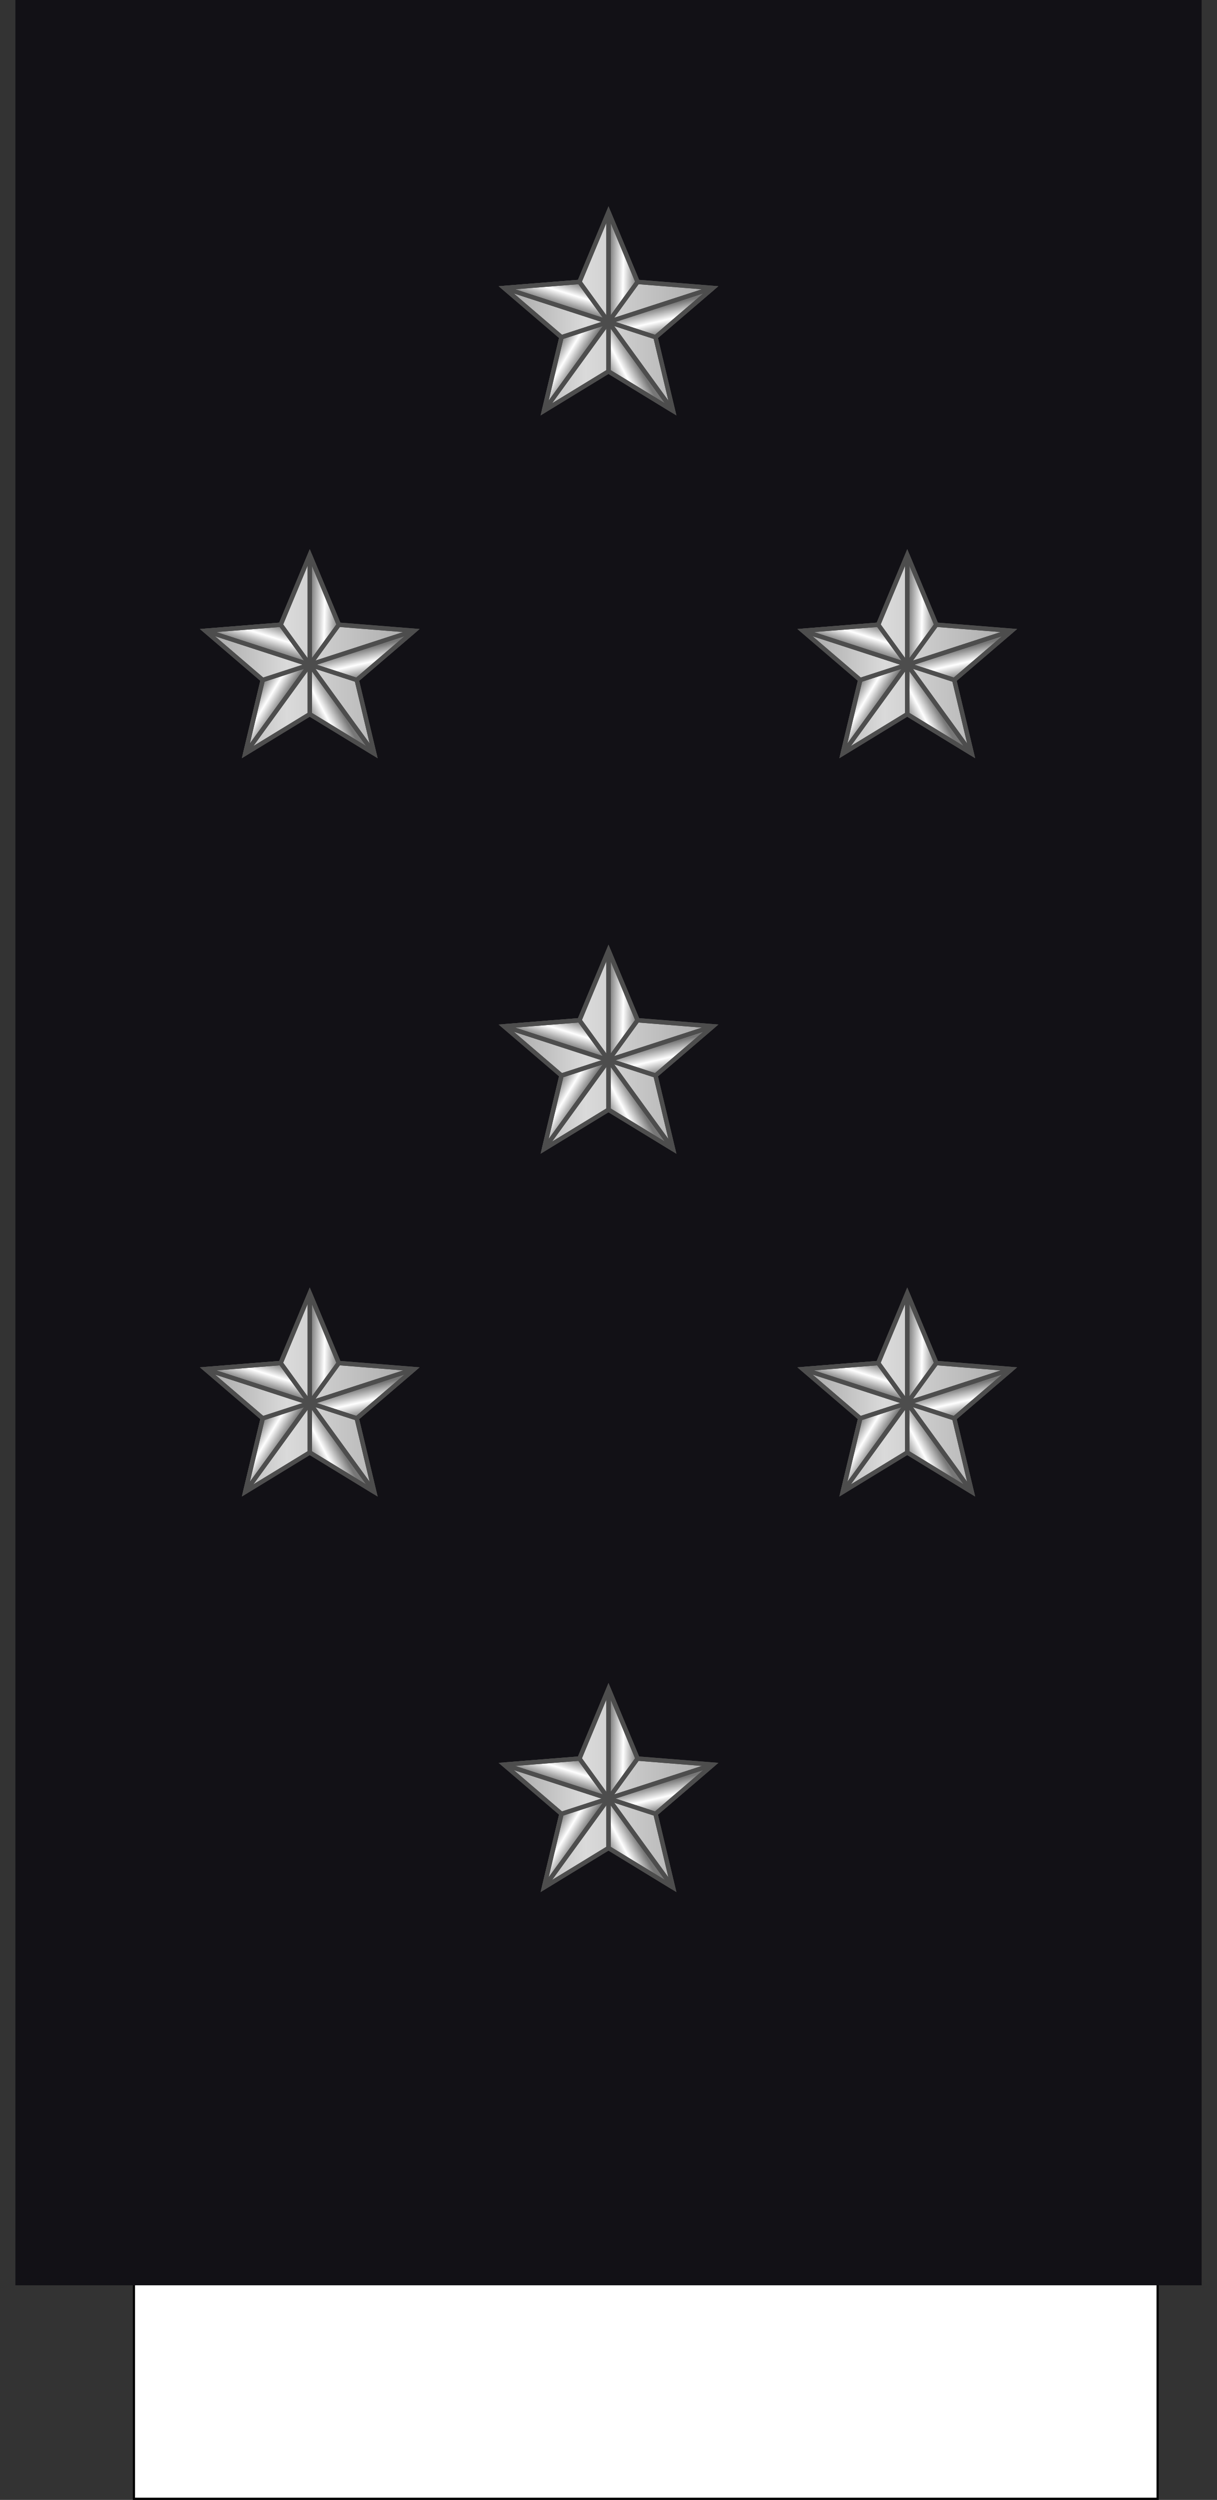 <?xml version="1.0" encoding="UTF-8" standalone="no"?>
<!-- Created with Inkscape (http://www.inkscape.org/) -->

<svg
   width="277.002"
   height="568.828"
   id="svg2"
   sodipodi:version="0.32"
   inkscape:version="1.3 (0e150ed6c4, 2023-07-21)"
   sodipodi:docname="France-Navy-OF-10 Sleeve.svg"
   version="1.0"
   xml:space="preserve"
   xmlns:inkscape="http://www.inkscape.org/namespaces/inkscape"
   xmlns:sodipodi="http://sodipodi.sourceforge.net/DTD/sodipodi-0.dtd"
   xmlns:xlink="http://www.w3.org/1999/xlink"
   xmlns="http://www.w3.org/2000/svg"
   xmlns:svg="http://www.w3.org/2000/svg"
   xmlns:rdf="http://www.w3.org/1999/02/22-rdf-syntax-ns#"
   xmlns:cc="http://creativecommons.org/ns#"
   xmlns:dc="http://purl.org/dc/elements/1.1/"><rect width="100%" height="100%" fill="#333333" stroke="none"/><defs
     id="defs4"><linearGradient
       id="linearGradient11276-993"><stop
         style="stop-color:#a2a2a2;stop-opacity:1"
         offset="0"
         id="stop35486" /><stop
         id="stop35488"
         offset="0.396"
         style="stop-color:#dadada;stop-opacity:1" /><stop
         style="stop-color:#a8a8a8;stop-opacity:1"
         offset="1"
         id="stop35490" /></linearGradient><linearGradient
       inkscape:collect="always"
       xlink:href="#linearGradient11276-993"
       id="linearGradient43"
       gradientUnits="userSpaceOnUse"
       x1="80.891"
       y1="657.175"
       x2="130.92"
       y2="657.175" /><linearGradient
       inkscape:collect="always"
       xlink:href="#linearGradient4116"
       id="linearGradient44"
       gradientUnits="userSpaceOnUse"
       x1="262.353"
       y1="465.023"
       x2="256.093"
       y2="468.345" /><linearGradient
       inkscape:collect="always"
       xlink:href="#linearGradient4116"
       id="linearGradient45"
       gradientUnits="userSpaceOnUse"
       gradientTransform="matrix(-1,0,0,1,502.488,-7.774)"
       x1="250.901"
       y1="471.761"
       x2="256.593"
       y2="468.345" /><linearGradient
       inkscape:collect="always"
       xlink:href="#linearGradient4116"
       id="linearGradient46"
       gradientUnits="userSpaceOnUse"
       gradientTransform="translate(-19.428,-21.437)"
       x1="267.454"
       y1="475.748"
       x2="269.409"
       y2="469.431" /><linearGradient
       inkscape:collect="always"
       xlink:href="#linearGradient4116"
       id="linearGradient47"
       gradientUnits="userSpaceOnUse"
       gradientTransform="translate(0.572,-31.437)"
       x1="256.022"
       y1="479.291"
       x2="262.634"
       y2="479.431" /><linearGradient
       inkscape:collect="always"
       xlink:href="#linearGradient4116"
       id="linearGradient48"
       gradientUnits="userSpaceOnUse"
       gradientTransform="translate(11.572,-8.437)"
       x1="254.248"
       y1="462.535"
       x2="255.721"
       y2="469.009" /><linearGradient
       id="linearGradient4116"><stop
         id="stop4118"
         style="stop-color:#777777;stop-opacity:1"
         offset="0" /><stop
         id="stop4124"
         style="stop-color:#ffffff;stop-opacity:1"
         offset="0.5" /><stop
         id="stop4120"
         style="stop-color:#777777;stop-opacity:1"
         offset="1" /></linearGradient><linearGradient
       inkscape:collect="always"
       xlink:href="#linearGradient11276-993"
       id="linearGradient43-4"
       gradientUnits="userSpaceOnUse"
       x1="80.891"
       y1="657.175"
       x2="130.92"
       y2="657.175" /><linearGradient
       inkscape:collect="always"
       xlink:href="#linearGradient4116"
       id="linearGradient44-8"
       gradientUnits="userSpaceOnUse"
       x1="262.353"
       y1="465.023"
       x2="256.093"
       y2="468.345" /><linearGradient
       inkscape:collect="always"
       xlink:href="#linearGradient4116"
       id="linearGradient80"
       gradientUnits="userSpaceOnUse"
       gradientTransform="matrix(-1,0,0,1,502.488,-7.774)"
       x1="250.901"
       y1="471.761"
       x2="256.593"
       y2="468.345" /><linearGradient
       inkscape:collect="always"
       xlink:href="#linearGradient4116"
       id="linearGradient81"
       gradientUnits="userSpaceOnUse"
       gradientTransform="translate(-19.428,-21.437)"
       x1="267.454"
       y1="475.748"
       x2="269.409"
       y2="469.431" /><linearGradient
       inkscape:collect="always"
       xlink:href="#linearGradient4116"
       id="linearGradient82"
       gradientUnits="userSpaceOnUse"
       gradientTransform="translate(0.572,-31.437)"
       x1="256.022"
       y1="479.291"
       x2="262.634"
       y2="479.431" /><linearGradient
       inkscape:collect="always"
       xlink:href="#linearGradient4116"
       id="linearGradient83"
       gradientUnits="userSpaceOnUse"
       gradientTransform="translate(11.572,-8.437)"
       x1="254.248"
       y1="462.535"
       x2="255.721"
       y2="469.009" /><linearGradient
       inkscape:collect="always"
       xlink:href="#linearGradient11276-993"
       id="linearGradient43-8"
       gradientUnits="userSpaceOnUse"
       x1="80.891"
       y1="657.175"
       x2="130.92"
       y2="657.175" /><linearGradient
       inkscape:collect="always"
       xlink:href="#linearGradient4116"
       id="linearGradient44-6"
       gradientUnits="userSpaceOnUse"
       x1="262.353"
       y1="465.023"
       x2="256.093"
       y2="468.345" /><linearGradient
       inkscape:collect="always"
       xlink:href="#linearGradient4116"
       id="linearGradient84"
       gradientUnits="userSpaceOnUse"
       gradientTransform="matrix(-1,0,0,1,502.488,-7.774)"
       x1="250.901"
       y1="471.761"
       x2="256.593"
       y2="468.345" /><linearGradient
       inkscape:collect="always"
       xlink:href="#linearGradient4116"
       id="linearGradient85"
       gradientUnits="userSpaceOnUse"
       gradientTransform="translate(-19.428,-21.437)"
       x1="267.454"
       y1="475.748"
       x2="269.409"
       y2="469.431" /><linearGradient
       inkscape:collect="always"
       xlink:href="#linearGradient4116"
       id="linearGradient86"
       gradientUnits="userSpaceOnUse"
       gradientTransform="translate(0.572,-31.437)"
       x1="256.022"
       y1="479.291"
       x2="262.634"
       y2="479.431" /><linearGradient
       inkscape:collect="always"
       xlink:href="#linearGradient4116"
       id="linearGradient87"
       gradientUnits="userSpaceOnUse"
       gradientTransform="translate(11.572,-8.437)"
       x1="254.248"
       y1="462.535"
       x2="255.721"
       y2="469.009" /><linearGradient
       inkscape:collect="always"
       xlink:href="#linearGradient11276-993"
       id="linearGradient43-22"
       gradientUnits="userSpaceOnUse"
       x1="80.891"
       y1="657.175"
       x2="130.92"
       y2="657.175" /><linearGradient
       inkscape:collect="always"
       xlink:href="#linearGradient4116"
       id="linearGradient44-4"
       gradientUnits="userSpaceOnUse"
       x1="262.353"
       y1="465.023"
       x2="256.093"
       y2="468.345" /><linearGradient
       inkscape:collect="always"
       xlink:href="#linearGradient4116"
       id="linearGradient88"
       gradientUnits="userSpaceOnUse"
       gradientTransform="matrix(-1,0,0,1,502.488,-7.774)"
       x1="250.901"
       y1="471.761"
       x2="256.593"
       y2="468.345" /><linearGradient
       inkscape:collect="always"
       xlink:href="#linearGradient4116"
       id="linearGradient89"
       gradientUnits="userSpaceOnUse"
       gradientTransform="translate(-19.428,-21.437)"
       x1="267.454"
       y1="475.748"
       x2="269.409"
       y2="469.431" /><linearGradient
       inkscape:collect="always"
       xlink:href="#linearGradient4116"
       id="linearGradient90"
       gradientUnits="userSpaceOnUse"
       gradientTransform="translate(0.572,-31.437)"
       x1="256.022"
       y1="479.291"
       x2="262.634"
       y2="479.431" /><linearGradient
       inkscape:collect="always"
       xlink:href="#linearGradient4116"
       id="linearGradient91"
       gradientUnits="userSpaceOnUse"
       gradientTransform="translate(11.572,-8.437)"
       x1="254.248"
       y1="462.535"
       x2="255.721"
       y2="469.009" /><linearGradient
       inkscape:collect="always"
       xlink:href="#linearGradient11276-993"
       id="linearGradient43-49"
       gradientUnits="userSpaceOnUse"
       x1="80.891"
       y1="657.175"
       x2="130.92"
       y2="657.175" /><linearGradient
       inkscape:collect="always"
       xlink:href="#linearGradient4116"
       id="linearGradient44-9"
       gradientUnits="userSpaceOnUse"
       x1="262.353"
       y1="465.023"
       x2="256.093"
       y2="468.345" /><linearGradient
       inkscape:collect="always"
       xlink:href="#linearGradient4116"
       id="linearGradient92"
       gradientUnits="userSpaceOnUse"
       gradientTransform="matrix(-1,0,0,1,502.488,-7.774)"
       x1="250.901"
       y1="471.761"
       x2="256.593"
       y2="468.345" /><linearGradient
       inkscape:collect="always"
       xlink:href="#linearGradient4116"
       id="linearGradient93"
       gradientUnits="userSpaceOnUse"
       gradientTransform="translate(-19.428,-21.437)"
       x1="267.454"
       y1="475.748"
       x2="269.409"
       y2="469.431" /><linearGradient
       inkscape:collect="always"
       xlink:href="#linearGradient4116"
       id="linearGradient94"
       gradientUnits="userSpaceOnUse"
       gradientTransform="translate(0.572,-31.437)"
       x1="256.022"
       y1="479.291"
       x2="262.634"
       y2="479.431" /><linearGradient
       inkscape:collect="always"
       xlink:href="#linearGradient4116"
       id="linearGradient95"
       gradientUnits="userSpaceOnUse"
       gradientTransform="translate(11.572,-8.437)"
       x1="254.248"
       y1="462.535"
       x2="255.721"
       y2="469.009" /><linearGradient
       inkscape:collect="always"
       xlink:href="#linearGradient11276-993"
       id="linearGradient43-5"
       gradientUnits="userSpaceOnUse"
       x1="80.891"
       y1="657.175"
       x2="130.92"
       y2="657.175" /><linearGradient
       inkscape:collect="always"
       xlink:href="#linearGradient4116"
       id="linearGradient44-5"
       gradientUnits="userSpaceOnUse"
       x1="262.353"
       y1="465.023"
       x2="256.093"
       y2="468.345" /><linearGradient
       inkscape:collect="always"
       xlink:href="#linearGradient4116"
       id="linearGradient96"
       gradientUnits="userSpaceOnUse"
       gradientTransform="matrix(-1,0,0,1,502.488,-7.774)"
       x1="250.901"
       y1="471.761"
       x2="256.593"
       y2="468.345" /><linearGradient
       inkscape:collect="always"
       xlink:href="#linearGradient4116"
       id="linearGradient97"
       gradientUnits="userSpaceOnUse"
       gradientTransform="translate(-19.428,-21.437)"
       x1="267.454"
       y1="475.748"
       x2="269.409"
       y2="469.431" /><linearGradient
       inkscape:collect="always"
       xlink:href="#linearGradient4116"
       id="linearGradient98"
       gradientUnits="userSpaceOnUse"
       gradientTransform="translate(0.572,-31.437)"
       x1="256.022"
       y1="479.291"
       x2="262.634"
       y2="479.431" /><linearGradient
       inkscape:collect="always"
       xlink:href="#linearGradient4116"
       id="linearGradient99"
       gradientUnits="userSpaceOnUse"
       gradientTransform="translate(11.572,-8.437)"
       x1="254.248"
       y1="462.535"
       x2="255.721"
       y2="469.009" /><linearGradient
       inkscape:collect="always"
       xlink:href="#linearGradient11276-993"
       id="linearGradient43-38"
       gradientUnits="userSpaceOnUse"
       x1="80.891"
       y1="657.175"
       x2="130.92"
       y2="657.175" /><linearGradient
       inkscape:collect="always"
       xlink:href="#linearGradient4116"
       id="linearGradient44-7"
       gradientUnits="userSpaceOnUse"
       x1="262.353"
       y1="465.023"
       x2="256.093"
       y2="468.345" /><linearGradient
       inkscape:collect="always"
       xlink:href="#linearGradient4116"
       id="linearGradient100"
       gradientUnits="userSpaceOnUse"
       gradientTransform="matrix(-1,0,0,1,502.488,-7.774)"
       x1="250.901"
       y1="471.761"
       x2="256.593"
       y2="468.345" /><linearGradient
       inkscape:collect="always"
       xlink:href="#linearGradient4116"
       id="linearGradient101"
       gradientUnits="userSpaceOnUse"
       gradientTransform="translate(-19.428,-21.437)"
       x1="267.454"
       y1="475.748"
       x2="269.409"
       y2="469.431" /><linearGradient
       inkscape:collect="always"
       xlink:href="#linearGradient4116"
       id="linearGradient102"
       gradientUnits="userSpaceOnUse"
       gradientTransform="translate(0.572,-31.437)"
       x1="256.022"
       y1="479.291"
       x2="262.634"
       y2="479.431" /><linearGradient
       inkscape:collect="always"
       xlink:href="#linearGradient4116"
       id="linearGradient103"
       gradientUnits="userSpaceOnUse"
       gradientTransform="translate(11.572,-8.437)"
       x1="254.248"
       y1="462.535"
       x2="255.721"
       y2="469.009" /></defs><sodipodi:namedview
     id="base"
     pagecolor="#ffffff"
     bordercolor="#666666"
     borderopacity="1.0"
     inkscape:pageopacity="0.0"
     inkscape:pageshadow="2"
     inkscape:zoom="0.7"
     inkscape:cx="-265"
     inkscape:cy="206.42857"
     inkscape:document-units="px"
     inkscape:current-layer="layer1"
     showgrid="true"
     inkscape:window-width="1920"
     inkscape:window-height="1009"
     inkscape:window-x="-8"
     inkscape:window-y="-8"
     fit-margin-top="0"
     fit-margin-left="0"
     fit-margin-right="0"
     fit-margin-bottom="0"
     inkscape:window-maximized="1"
     inkscape:snap-bbox="true"
     inkscape:snap-bbox-midpoints="true"
     inkscape:bbox-nodes="true"
     inkscape:showpageshadow="2"
     inkscape:pagecheckerboard="0"
     inkscape:deskcolor="#d1d1d1" /><g
     inkscape:label="Calque 1"
     inkscape:groupmode="layer"
     id="layer1"
     transform="translate(100.335,131.88)"><g
       id="g11992"><g
         id="g10152" /></g><g
       style="fill:#ffcc00;fill-opacity:1"
       id="g6367"
       transform="matrix(0.26,0,0,0.161,661.848,69.375)" /><g
       id="g11992-9"
       transform="translate(-199.06,16.439)"><g
         id="g10152-1" /></g><g
       style="fill:#ffcc00;fill-opacity:1"
       id="g6367-8"
       transform="matrix(0.26,0,0,0.161,462.788,85.814)" /><g
       id="g11992-97"
       transform="translate(-281.387,85.129)"><g
         id="g10152-14" /></g><g
       style="fill:#ffcc00;fill-opacity:1"
       id="g6367-2"
       transform="matrix(0.26,0,0,0.161,380.46,154.504)" /><path
       d="m -69.851,376.698 h 233 v 60 h -233 z"
       fill="#ffffff"
       stroke="#000000"
       stroke-width="0.499"
       id="path65" /><path
       d="m -96.833,-131.88 h 270 v 520 h -270 z"
       fill="#121116"
       id="path67"
       style="fill:#121116;fill-opacity:1" /><g
       id="g21-8"
       transform="translate(-218.426,-179.726)"
       style="stroke:#4d4d4d;stroke-opacity:1"><path
         sodipodi:type="star"
         style="fill:url(#linearGradient43);stroke:#4d4d4d;stroke-opacity:1"
         id="path1-39"
         inkscape:flatsided="false"
         sodipodi:sides="5"
         sodipodi:cx="105.90538"
         sodipodi:cy="659.68622"
         sodipodi:r1="24.999969"
         sodipodi:r2="11.249986"
         sodipodi:arg1="-1.5707963"
         sodipodi:arg2="-0.9424778"
         inkscape:rounded="0"
         inkscape:randomized="-8.67362e-19"
         d="m 105.905,634.686 6.613,15.899 17.164,1.376 -13.077,11.202 3.995,16.749 -14.695,-8.975 -14.695,8.975 3.995,-16.749 -13.077,-11.202 17.164,-1.376 z"
         transform="translate(150.688,-202.591)"
         inkscape:transform-center-y="-2.3872847" /><path
         style="fill:url(#linearGradient44);stroke:#4d4d4d;stroke-opacity:1"
         d="m 256.593,457.095 14.695,20.225 -14.695,-8.975 z"
         id="path13-6" /><path
         style="fill:url(#linearGradient45);stroke:#4d4d4d;stroke-opacity:1"
         d="m 256.593,457.095 -14.695,20.225 3.995,-16.749 z"
         id="path13-4-8"
         sodipodi:nodetypes="cccc" /><path
         style="fill:url(#linearGradient46);stroke:#4d4d4d;stroke-opacity:1"
         d="m 249.981,447.994 6.613,9.101 -23.776,-7.725 z"
         id="path13-9-2"
         sodipodi:nodetypes="cccc" /><path
         style="fill:url(#linearGradient47);stroke:#4d4d4d;stroke-opacity:1"
         d="m 256.593,432.096 6.613,15.899 -6.613,9.101 z"
         id="path13-1-61"
         sodipodi:nodetypes="cccc" /><path
         style="fill:#242539;fill-opacity:1;stroke:#4d4d4d;stroke-opacity:1"
         d="m 256.593,432.096 v 36.25"
         id="path2-7"
         sodipodi:nodetypes="cc" /><path
         style="fill:url(#linearGradient48);stroke:#4d4d4d;stroke-opacity:1"
         d="m 256.593,457.095 23.776,-7.725 -13.077,11.202 z"
         id="path13-7-5"
         sodipodi:nodetypes="cccc" /><path
         style="fill:#242539;fill-opacity:1;stroke:#4d4d4d;stroke-opacity:1"
         d="m 232.817,449.37 34.476,11.202"
         id="path3-93"
         sodipodi:nodetypes="cc" /><path
         style="fill:#242539;fill-opacity:1;stroke:#4d4d4d;stroke-opacity:1"
         d="m 241.899,477.321 21.307,-29.327"
         id="path4-8"
         sodipodi:nodetypes="cc" /><path
         style="fill:#242539;fill-opacity:1;stroke:#4d4d4d;stroke-opacity:1"
         d="m 245.894,460.572 34.476,-11.202"
         id="path5-4"
         sodipodi:nodetypes="cc" /><path
         style="fill:#242539;fill-opacity:1;stroke:#4d4d4d;stroke-opacity:1"
         d="m 249.981,447.994 21.307,29.327"
         id="path6-7" /><path
         sodipodi:type="star"
         style="fill:none;stroke:#4d4d4d;stroke-opacity:1"
         id="path1-1-1"
         inkscape:flatsided="false"
         sodipodi:sides="5"
         sodipodi:cx="105.90538"
         sodipodi:cy="659.68622"
         sodipodi:r1="24.999969"
         sodipodi:r2="11.249986"
         sodipodi:arg1="-1.5707963"
         sodipodi:arg2="-0.9424778"
         inkscape:rounded="0"
         inkscape:randomized="-8.67362e-19"
         d="m 105.905,634.686 6.613,15.899 17.164,1.376 -13.077,11.202 3.995,16.749 -14.695,-8.975 -14.695,8.975 3.995,-16.749 -13.077,-11.202 17.164,-1.376 z"
         transform="translate(150.688,-202.591)"
         inkscape:transform-center-y="-2.3872847" /></g><g
       id="g21-8-85"
       transform="translate(-150.426,-269.726)"
       style="stroke:#4d4d4d;stroke-opacity:1"><path
         sodipodi:type="star"
         style="fill:url(#linearGradient43-8);stroke:#4d4d4d;stroke-opacity:1"
         id="path1-39-2"
         inkscape:flatsided="false"
         sodipodi:sides="5"
         sodipodi:cx="105.90538"
         sodipodi:cy="659.68622"
         sodipodi:r1="24.999969"
         sodipodi:r2="11.249986"
         sodipodi:arg1="-1.5707963"
         sodipodi:arg2="-0.9424778"
         inkscape:rounded="0"
         inkscape:randomized="-8.67362e-19"
         d="m 105.905,634.686 6.613,15.899 17.164,1.376 -13.077,11.202 3.995,16.749 -14.695,-8.975 -14.695,8.975 3.995,-16.749 -13.077,-11.202 17.164,-1.376 z"
         transform="translate(150.688,-202.591)"
         inkscape:transform-center-y="-2.3872847" /><path
         style="fill:url(#linearGradient44-6);stroke:#4d4d4d;stroke-opacity:1"
         d="m 256.593,457.095 14.695,20.225 -14.695,-8.975 z"
         id="path13-6-87" /><path
         style="fill:url(#linearGradient84);stroke:#4d4d4d;stroke-opacity:1"
         d="m 256.593,457.095 -14.695,20.225 3.995,-16.749 z"
         id="path13-4-8-96"
         sodipodi:nodetypes="cccc" /><path
         style="fill:url(#linearGradient85);stroke:#4d4d4d;stroke-opacity:1"
         d="m 249.981,447.994 6.613,9.101 -23.776,-7.725 z"
         id="path13-9-2-2"
         sodipodi:nodetypes="cccc" /><path
         style="fill:url(#linearGradient86);stroke:#4d4d4d;stroke-opacity:1"
         d="m 256.593,432.096 6.613,15.899 -6.613,9.101 z"
         id="path13-1-61-2"
         sodipodi:nodetypes="cccc" /><path
         style="fill:#242539;fill-opacity:1;stroke:#4d4d4d;stroke-opacity:1"
         d="m 256.593,432.096 v 36.25"
         id="path2-7-7"
         sodipodi:nodetypes="cc" /><path
         style="fill:url(#linearGradient87);stroke:#4d4d4d;stroke-opacity:1"
         d="m 256.593,457.095 23.776,-7.725 -13.077,11.202 z"
         id="path13-7-5-02"
         sodipodi:nodetypes="cccc" /><path
         style="fill:#242539;fill-opacity:1;stroke:#4d4d4d;stroke-opacity:1"
         d="m 232.817,449.37 34.476,11.202"
         id="path3-93-75"
         sodipodi:nodetypes="cc" /><path
         style="fill:#242539;fill-opacity:1;stroke:#4d4d4d;stroke-opacity:1"
         d="m 241.899,477.321 21.307,-29.327"
         id="path4-8-9"
         sodipodi:nodetypes="cc" /><path
         style="fill:#242539;fill-opacity:1;stroke:#4d4d4d;stroke-opacity:1"
         d="m 245.894,460.572 34.476,-11.202"
         id="path5-4-46"
         sodipodi:nodetypes="cc" /><path
         style="fill:#242539;fill-opacity:1;stroke:#4d4d4d;stroke-opacity:1"
         d="m 249.981,447.994 21.307,29.327"
         id="path6-7-5" /><path
         sodipodi:type="star"
         style="fill:none;stroke:#4d4d4d;stroke-opacity:1"
         id="path1-1-1-67"
         inkscape:flatsided="false"
         sodipodi:sides="5"
         sodipodi:cx="105.90538"
         sodipodi:cy="659.68622"
         sodipodi:r1="24.999969"
         sodipodi:r2="11.249986"
         sodipodi:arg1="-1.5707963"
         sodipodi:arg2="-0.9424778"
         inkscape:rounded="0"
         inkscape:randomized="-8.67362e-19"
         d="m 105.905,634.686 6.613,15.899 17.164,1.376 -13.077,11.202 3.995,16.749 -14.695,-8.975 -14.695,8.975 3.995,-16.749 -13.077,-11.202 17.164,-1.376 z"
         transform="translate(150.688,-202.591)"
         inkscape:transform-center-y="-2.3872847" /></g><g
       id="g21-8-8"
       transform="translate(-286.426,-269.726)"
       style="stroke:#4d4d4d;stroke-opacity:1"><path
         sodipodi:type="star"
         style="fill:url(#linearGradient43-4);stroke:#4d4d4d;stroke-opacity:1"
         id="path1-39-67"
         inkscape:flatsided="false"
         sodipodi:sides="5"
         sodipodi:cx="105.90538"
         sodipodi:cy="659.68622"
         sodipodi:r1="24.999969"
         sodipodi:r2="11.249986"
         sodipodi:arg1="-1.5707963"
         sodipodi:arg2="-0.9424778"
         inkscape:rounded="0"
         inkscape:randomized="-8.67362e-19"
         d="m 105.905,634.686 6.613,15.899 17.164,1.376 -13.077,11.202 3.995,16.749 -14.695,-8.975 -14.695,8.975 3.995,-16.749 -13.077,-11.202 17.164,-1.376 z"
         transform="translate(150.688,-202.591)"
         inkscape:transform-center-y="-2.3872847" /><path
         style="fill:url(#linearGradient44-8);stroke:#4d4d4d;stroke-opacity:1"
         d="m 256.593,457.095 14.695,20.225 -14.695,-8.975 z"
         id="path13-6-8" /><path
         style="fill:url(#linearGradient80);stroke:#4d4d4d;stroke-opacity:1"
         d="m 256.593,457.095 -14.695,20.225 3.995,-16.749 z"
         id="path13-4-8-4"
         sodipodi:nodetypes="cccc" /><path
         style="fill:url(#linearGradient81);stroke:#4d4d4d;stroke-opacity:1"
         d="m 249.981,447.994 6.613,9.101 -23.776,-7.725 z"
         id="path13-9-2-6"
         sodipodi:nodetypes="cccc" /><path
         style="fill:url(#linearGradient82);stroke:#4d4d4d;stroke-opacity:1"
         d="m 256.593,432.096 6.613,15.899 -6.613,9.101 z"
         id="path13-1-61-93"
         sodipodi:nodetypes="cccc" /><path
         style="fill:#242539;fill-opacity:1;stroke:#4d4d4d;stroke-opacity:1"
         d="m 256.593,432.096 v 36.25"
         id="path2-7-6"
         sodipodi:nodetypes="cc" /><path
         style="fill:url(#linearGradient83);stroke:#4d4d4d;stroke-opacity:1"
         d="m 256.593,457.095 23.776,-7.725 -13.077,11.202 z"
         id="path13-7-5-4"
         sodipodi:nodetypes="cccc" /><path
         style="fill:#242539;fill-opacity:1;stroke:#4d4d4d;stroke-opacity:1"
         d="m 232.817,449.37 34.476,11.202"
         id="path3-93-9"
         sodipodi:nodetypes="cc" /><path
         style="fill:#242539;fill-opacity:1;stroke:#4d4d4d;stroke-opacity:1"
         d="m 241.899,477.321 21.307,-29.327"
         id="path4-8-70"
         sodipodi:nodetypes="cc" /><path
         style="fill:#242539;fill-opacity:1;stroke:#4d4d4d;stroke-opacity:1"
         d="m 245.894,460.572 34.476,-11.202"
         id="path5-4-40"
         sodipodi:nodetypes="cc" /><path
         style="fill:#242539;fill-opacity:1;stroke:#4d4d4d;stroke-opacity:1"
         d="m 249.981,447.994 21.307,29.327"
         id="path6-7-9" /><path
         sodipodi:type="star"
         style="fill:none;stroke:#4d4d4d;stroke-opacity:1"
         id="path1-1-1-8"
         inkscape:flatsided="false"
         sodipodi:sides="5"
         sodipodi:cx="105.90538"
         sodipodi:cy="659.68622"
         sodipodi:r1="24.999969"
         sodipodi:r2="11.249986"
         sodipodi:arg1="-1.5707963"
         sodipodi:arg2="-0.9424778"
         inkscape:rounded="0"
         inkscape:randomized="-8.67362e-19"
         d="m 105.905,634.686 6.613,15.899 17.164,1.376 -13.077,11.202 3.995,16.749 -14.695,-8.975 -14.695,8.975 3.995,-16.749 -13.077,-11.202 17.164,-1.376 z"
         transform="translate(150.688,-202.591)"
         inkscape:transform-center-y="-2.3872847" /></g><g
       id="g21-8-676"
       transform="translate(-218.426,-347.726)"
       style="stroke:#4d4d4d;stroke-opacity:1"><path
         sodipodi:type="star"
         style="fill:url(#linearGradient43-22);stroke:#4d4d4d;stroke-opacity:1"
         id="path1-39-4"
         inkscape:flatsided="false"
         sodipodi:sides="5"
         sodipodi:cx="105.90538"
         sodipodi:cy="659.68622"
         sodipodi:r1="24.999969"
         sodipodi:r2="11.249986"
         sodipodi:arg1="-1.5707963"
         sodipodi:arg2="-0.9424778"
         inkscape:rounded="0"
         inkscape:randomized="-8.67362e-19"
         d="m 105.905,634.686 6.613,15.899 17.164,1.376 -13.077,11.202 3.995,16.749 -14.695,-8.975 -14.695,8.975 3.995,-16.749 -13.077,-11.202 17.164,-1.376 z"
         transform="translate(150.688,-202.591)"
         inkscape:transform-center-y="-2.3872847" /><path
         style="fill:url(#linearGradient44-4);stroke:#4d4d4d;stroke-opacity:1"
         d="m 256.593,457.095 14.695,20.225 -14.695,-8.975 z"
         id="path13-6-90" /><path
         style="fill:url(#linearGradient88);stroke:#4d4d4d;stroke-opacity:1"
         d="m 256.593,457.095 -14.695,20.225 3.995,-16.749 z"
         id="path13-4-8-3"
         sodipodi:nodetypes="cccc" /><path
         style="fill:url(#linearGradient89);stroke:#4d4d4d;stroke-opacity:1"
         d="m 249.981,447.994 6.613,9.101 -23.776,-7.725 z"
         id="path13-9-2-26"
         sodipodi:nodetypes="cccc" /><path
         style="fill:url(#linearGradient90);stroke:#4d4d4d;stroke-opacity:1"
         d="m 256.593,432.096 6.613,15.899 -6.613,9.101 z"
         id="path13-1-61-931"
         sodipodi:nodetypes="cccc" /><path
         style="fill:#242539;fill-opacity:1;stroke:#4d4d4d;stroke-opacity:1"
         d="m 256.593,432.096 v 36.25"
         id="path2-7-3"
         sodipodi:nodetypes="cc" /><path
         style="fill:url(#linearGradient91);stroke:#4d4d4d;stroke-opacity:1"
         d="m 256.593,457.095 23.776,-7.725 -13.077,11.202 z"
         id="path13-7-5-6"
         sodipodi:nodetypes="cccc" /><path
         style="fill:#242539;fill-opacity:1;stroke:#4d4d4d;stroke-opacity:1"
         d="m 232.817,449.37 34.476,11.202"
         id="path3-93-6"
         sodipodi:nodetypes="cc" /><path
         style="fill:#242539;fill-opacity:1;stroke:#4d4d4d;stroke-opacity:1"
         d="m 241.899,477.321 21.307,-29.327"
         id="path4-8-43"
         sodipodi:nodetypes="cc" /><path
         style="fill:#242539;fill-opacity:1;stroke:#4d4d4d;stroke-opacity:1"
         d="m 245.894,460.572 34.476,-11.202"
         id="path5-4-7"
         sodipodi:nodetypes="cc" /><path
         style="fill:#242539;fill-opacity:1;stroke:#4d4d4d;stroke-opacity:1"
         d="m 249.981,447.994 21.307,29.327"
         id="path6-7-79" /><path
         sodipodi:type="star"
         style="fill:none;stroke:#4d4d4d;stroke-opacity:1"
         id="path1-1-1-48"
         inkscape:flatsided="false"
         sodipodi:sides="5"
         sodipodi:cx="105.90538"
         sodipodi:cy="659.68622"
         sodipodi:r1="24.999969"
         sodipodi:r2="11.249986"
         sodipodi:arg1="-1.5707963"
         sodipodi:arg2="-0.9424778"
         inkscape:rounded="0"
         inkscape:randomized="-8.67362e-19"
         d="m 105.905,634.686 6.613,15.899 17.164,1.376 -13.077,11.202 3.995,16.749 -14.695,-8.975 -14.695,8.975 3.995,-16.749 -13.077,-11.202 17.164,-1.376 z"
         transform="translate(150.688,-202.591)"
         inkscape:transform-center-y="-2.3872847" /></g><g
       id="g21-8-40"
       transform="translate(-150.426,-437.726)"
       style="stroke:#4d4d4d;stroke-opacity:1"><path
         sodipodi:type="star"
         style="fill:url(#linearGradient43-5);stroke:#4d4d4d;stroke-opacity:1"
         id="path1-39-191"
         inkscape:flatsided="false"
         sodipodi:sides="5"
         sodipodi:cx="105.90538"
         sodipodi:cy="659.68622"
         sodipodi:r1="24.999969"
         sodipodi:r2="11.249986"
         sodipodi:arg1="-1.5707963"
         sodipodi:arg2="-0.9424778"
         inkscape:rounded="0"
         inkscape:randomized="-8.67362e-19"
         d="m 105.905,634.686 6.613,15.899 17.164,1.376 -13.077,11.202 3.995,16.749 -14.695,-8.975 -14.695,8.975 3.995,-16.749 -13.077,-11.202 17.164,-1.376 z"
         transform="translate(150.688,-202.591)"
         inkscape:transform-center-y="-2.3872847" /><path
         style="fill:url(#linearGradient44-5);stroke:#4d4d4d;stroke-opacity:1"
         d="m 256.593,457.095 14.695,20.225 -14.695,-8.975 z"
         id="path13-6-20" /><path
         style="fill:url(#linearGradient96);stroke:#4d4d4d;stroke-opacity:1"
         d="m 256.593,457.095 -14.695,20.225 3.995,-16.749 z"
         id="path13-4-8-64"
         sodipodi:nodetypes="cccc" /><path
         style="fill:url(#linearGradient97);stroke:#4d4d4d;stroke-opacity:1"
         d="m 249.981,447.994 6.613,9.101 -23.776,-7.725 z"
         id="path13-9-2-3"
         sodipodi:nodetypes="cccc" /><path
         style="fill:url(#linearGradient98);stroke:#4d4d4d;stroke-opacity:1"
         d="m 256.593,432.096 6.613,15.899 -6.613,9.101 z"
         id="path13-1-61-32"
         sodipodi:nodetypes="cccc" /><path
         style="fill:#242539;fill-opacity:1;stroke:#4d4d4d;stroke-opacity:1"
         d="m 256.593,432.096 v 36.25"
         id="path2-7-4"
         sodipodi:nodetypes="cc" /><path
         style="fill:url(#linearGradient99);stroke:#4d4d4d;stroke-opacity:1"
         d="m 256.593,457.095 23.776,-7.725 -13.077,11.202 z"
         id="path13-7-5-939"
         sodipodi:nodetypes="cccc" /><path
         style="fill:#242539;fill-opacity:1;stroke:#4d4d4d;stroke-opacity:1"
         d="m 232.817,449.37 34.476,11.202"
         id="path3-93-46"
         sodipodi:nodetypes="cc" /><path
         style="fill:#242539;fill-opacity:1;stroke:#4d4d4d;stroke-opacity:1"
         d="m 241.899,477.321 21.307,-29.327"
         id="path4-8-6"
         sodipodi:nodetypes="cc" /><path
         style="fill:#242539;fill-opacity:1;stroke:#4d4d4d;stroke-opacity:1"
         d="m 245.894,460.572 34.476,-11.202"
         id="path5-4-1"
         sodipodi:nodetypes="cc" /><path
         style="fill:#242539;fill-opacity:1;stroke:#4d4d4d;stroke-opacity:1"
         d="m 249.981,447.994 21.307,29.327"
         id="path6-7-88" /><path
         sodipodi:type="star"
         style="fill:none;stroke:#4d4d4d;stroke-opacity:1"
         id="path1-1-1-72"
         inkscape:flatsided="false"
         sodipodi:sides="5"
         sodipodi:cx="105.90538"
         sodipodi:cy="659.68622"
         sodipodi:r1="24.999969"
         sodipodi:r2="11.249986"
         sodipodi:arg1="-1.5707963"
         sodipodi:arg2="-0.9424778"
         inkscape:rounded="0"
         inkscape:randomized="-8.67362e-19"
         d="m 105.905,634.686 6.613,15.899 17.164,1.376 -13.077,11.202 3.995,16.749 -14.695,-8.975 -14.695,8.975 3.995,-16.749 -13.077,-11.202 17.164,-1.376 z"
         transform="translate(150.688,-202.591)"
         inkscape:transform-center-y="-2.3872847" /></g><g
       id="g21-8-5"
       transform="translate(-286.426,-437.726)"
       style="stroke:#4d4d4d;stroke-opacity:1"><path
         sodipodi:type="star"
         style="fill:url(#linearGradient43-49);stroke:#4d4d4d;stroke-opacity:1"
         id="path1-39-09"
         inkscape:flatsided="false"
         sodipodi:sides="5"
         sodipodi:cx="105.90538"
         sodipodi:cy="659.68622"
         sodipodi:r1="24.999969"
         sodipodi:r2="11.249986"
         sodipodi:arg1="-1.5707963"
         sodipodi:arg2="-0.9424778"
         inkscape:rounded="0"
         inkscape:randomized="-8.67362e-19"
         d="m 105.905,634.686 6.613,15.899 17.164,1.376 -13.077,11.202 3.995,16.749 -14.695,-8.975 -14.695,8.975 3.995,-16.749 -13.077,-11.202 17.164,-1.376 z"
         transform="translate(150.688,-202.591)"
         inkscape:transform-center-y="-2.3872847" /><path
         style="fill:url(#linearGradient44-9);stroke:#4d4d4d;stroke-opacity:1"
         d="m 256.593,457.095 14.695,20.225 -14.695,-8.975 z"
         id="path13-6-86" /><path
         style="fill:url(#linearGradient92);stroke:#4d4d4d;stroke-opacity:1"
         d="m 256.593,457.095 -14.695,20.225 3.995,-16.749 z"
         id="path13-4-8-85"
         sodipodi:nodetypes="cccc" /><path
         style="fill:url(#linearGradient93);stroke:#4d4d4d;stroke-opacity:1"
         d="m 249.981,447.994 6.613,9.101 -23.776,-7.725 z"
         id="path13-9-2-918"
         sodipodi:nodetypes="cccc" /><path
         style="fill:url(#linearGradient94);stroke:#4d4d4d;stroke-opacity:1"
         d="m 256.593,432.096 6.613,15.899 -6.613,9.101 z"
         id="path13-1-61-795"
         sodipodi:nodetypes="cccc" /><path
         style="fill:#242539;fill-opacity:1;stroke:#4d4d4d;stroke-opacity:1"
         d="m 256.593,432.096 v 36.25"
         id="path2-7-62"
         sodipodi:nodetypes="cc" /><path
         style="fill:url(#linearGradient95);stroke:#4d4d4d;stroke-opacity:1"
         d="m 256.593,457.095 23.776,-7.725 -13.077,11.202 z"
         id="path13-7-5-77"
         sodipodi:nodetypes="cccc" /><path
         style="fill:#242539;fill-opacity:1;stroke:#4d4d4d;stroke-opacity:1"
         d="m 232.817,449.37 34.476,11.202"
         id="path3-93-64"
         sodipodi:nodetypes="cc" /><path
         style="fill:#242539;fill-opacity:1;stroke:#4d4d4d;stroke-opacity:1"
         d="m 241.899,477.321 21.307,-29.327"
         id="path4-8-01"
         sodipodi:nodetypes="cc" /><path
         style="fill:#242539;fill-opacity:1;stroke:#4d4d4d;stroke-opacity:1"
         d="m 245.894,460.572 34.476,-11.202"
         id="path5-4-34"
         sodipodi:nodetypes="cc" /><path
         style="fill:#242539;fill-opacity:1;stroke:#4d4d4d;stroke-opacity:1"
         d="m 249.981,447.994 21.307,29.327"
         id="path6-7-78" /><path
         sodipodi:type="star"
         style="fill:none;stroke:#4d4d4d;stroke-opacity:1"
         id="path1-1-1-62"
         inkscape:flatsided="false"
         sodipodi:sides="5"
         sodipodi:cx="105.90538"
         sodipodi:cy="659.68622"
         sodipodi:r1="24.999969"
         sodipodi:r2="11.249986"
         sodipodi:arg1="-1.5707963"
         sodipodi:arg2="-0.9424778"
         inkscape:rounded="0"
         inkscape:randomized="-8.67362e-19"
         d="m 105.905,634.686 6.613,15.899 17.164,1.376 -13.077,11.202 3.995,16.749 -14.695,-8.975 -14.695,8.975 3.995,-16.749 -13.077,-11.202 17.164,-1.376 z"
         transform="translate(150.688,-202.591)"
         inkscape:transform-center-y="-2.3872847" /></g><g
       id="g21-8-79"
       transform="translate(-218.426,-515.726)"
       style="stroke:#4d4d4d;stroke-opacity:1"><path
         sodipodi:type="star"
         style="fill:url(#linearGradient43-38);stroke:#4d4d4d;stroke-opacity:1"
         id="path1-39-22"
         inkscape:flatsided="false"
         sodipodi:sides="5"
         sodipodi:cx="105.90538"
         sodipodi:cy="659.68622"
         sodipodi:r1="24.999969"
         sodipodi:r2="11.249986"
         sodipodi:arg1="-1.5707963"
         sodipodi:arg2="-0.9424778"
         inkscape:rounded="0"
         inkscape:randomized="-8.67362e-19"
         d="m 105.905,634.686 6.613,15.899 17.164,1.376 -13.077,11.202 3.995,16.749 -14.695,-8.975 -14.695,8.975 3.995,-16.749 -13.077,-11.202 17.164,-1.376 z"
         transform="translate(150.688,-202.591)"
         inkscape:transform-center-y="-2.3872847" /><path
         style="fill:url(#linearGradient44-7);stroke:#4d4d4d;stroke-opacity:1"
         d="m 256.593,457.095 14.695,20.225 -14.695,-8.975 z"
         id="path13-6-95" /><path
         style="fill:url(#linearGradient100);stroke:#4d4d4d;stroke-opacity:1"
         d="m 256.593,457.095 -14.695,20.225 3.995,-16.749 z"
         id="path13-4-8-643"
         sodipodi:nodetypes="cccc" /><path
         style="fill:url(#linearGradient101);stroke:#4d4d4d;stroke-opacity:1"
         d="m 249.981,447.994 6.613,9.101 -23.776,-7.725 z"
         id="path13-9-2-69"
         sodipodi:nodetypes="cccc" /><path
         style="fill:url(#linearGradient102);stroke:#4d4d4d;stroke-opacity:1"
         d="m 256.593,432.096 6.613,15.899 -6.613,9.101 z"
         id="path13-1-61-47"
         sodipodi:nodetypes="cccc" /><path
         style="fill:#242539;fill-opacity:1;stroke:#4d4d4d;stroke-opacity:1"
         d="m 256.593,432.096 v 36.25"
         id="path2-7-30"
         sodipodi:nodetypes="cc" /><path
         style="fill:url(#linearGradient103);stroke:#4d4d4d;stroke-opacity:1"
         d="m 256.593,457.095 23.776,-7.725 -13.077,11.202 z"
         id="path13-7-5-09"
         sodipodi:nodetypes="cccc" /><path
         style="fill:#242539;fill-opacity:1;stroke:#4d4d4d;stroke-opacity:1"
         d="m 232.817,449.37 34.476,11.202"
         id="path3-93-0"
         sodipodi:nodetypes="cc" /><path
         style="fill:#242539;fill-opacity:1;stroke:#4d4d4d;stroke-opacity:1"
         d="m 241.899,477.321 21.307,-29.327"
         id="path4-8-49"
         sodipodi:nodetypes="cc" /><path
         style="fill:#242539;fill-opacity:1;stroke:#4d4d4d;stroke-opacity:1"
         d="m 245.894,460.572 34.476,-11.202"
         id="path5-4-22"
         sodipodi:nodetypes="cc" /><path
         style="fill:#242539;fill-opacity:1;stroke:#4d4d4d;stroke-opacity:1"
         d="m 249.981,447.994 21.307,29.327"
         id="path6-7-57" /><path
         sodipodi:type="star"
         style="fill:none;stroke:#4d4d4d;stroke-opacity:1"
         id="path1-1-1-0"
         inkscape:flatsided="false"
         sodipodi:sides="5"
         sodipodi:cx="105.90538"
         sodipodi:cy="659.68622"
         sodipodi:r1="24.999969"
         sodipodi:r2="11.249986"
         sodipodi:arg1="-1.5707963"
         sodipodi:arg2="-0.9424778"
         inkscape:rounded="0"
         inkscape:randomized="-8.67362e-19"
         d="m 105.905,634.686 6.613,15.899 17.164,1.376 -13.077,11.202 3.995,16.749 -14.695,-8.975 -14.695,8.975 3.995,-16.749 -13.077,-11.202 17.164,-1.376 z"
         transform="translate(150.688,-202.591)"
         inkscape:transform-center-y="-2.3872847" /></g></g><style
     id="style2"><![CDATA[.B{opacity:.5}.C{stroke:#bc8810}.D{opacity:.25}.E{stroke-linejoin:round}]]></style><style
     id="style2-1"><![CDATA[.B{opacity:.5}.C{stroke:#bc8810}.D{fill:none}.E{stroke-dasharray:1, 1}.F{opacity:.25}.G{stroke-linejoin:round}.H{fill:#fbda10}]]></style><style
     id="style2-93"><![CDATA[.B{opacity:.5}.C{stroke:#bc8810}.D{fill:none}.E{stroke-dasharray:1, 1}.F{opacity:.25}.G{stroke-linejoin:round}.H{fill:#fbda10}]]></style><style
     id="style2-8"><![CDATA[.B{opacity:.5}.C{stroke:#bc8810}.D{fill:none}.E{stroke-dasharray:1, 1}.F{opacity:.25}.G{stroke-linejoin:round}.H{fill:#fbda10}]]></style><style
     id="style2-9"><![CDATA[.B{opacity:.5}.C{stroke:#bc8810}.D{fill:none}.E{stroke-dasharray:1, 1}.F{opacity:.25}.G{stroke-linejoin:round}.H{fill:#fbda10}]]></style><style
     id="style2-2"><![CDATA[.B{opacity:.5}.C{stroke:#bc8810}.D{fill:none}.E{stroke-dasharray:1, 1}.F{opacity:.25}.G{stroke-linejoin:round}.H{fill:#fbda10}]]></style><style
     id="style2-8-5"><![CDATA[.B{opacity:.5}.C{stroke:#bc8810}.D{fill:none}.E{stroke-dasharray:1, 1}.F{opacity:.25}.G{stroke-linejoin:round}.H{fill:#fbda10}]]></style><style
     id="style2-4"><![CDATA[.B{opacity:.5}.C{stroke:#bc8810}.D{fill:none}.E{stroke-dasharray:1, 1}.F{opacity:.25}.G{stroke-linejoin:round}.H{fill:#fbda10}]]></style><style
     id="style2-8-4"><![CDATA[.B{opacity:.5}.C{stroke:#bc8810}.D{fill:none}.E{stroke-dasharray:1, 1}.F{opacity:.25}.G{stroke-linejoin:round}.H{fill:#fbda10}]]></style><style
     id="style2-9-0"><![CDATA[.B{opacity:.5}.C{stroke:#bc8810}.D{fill:none}.E{stroke-dasharray:1, 1}.F{opacity:.25}.G{stroke-linejoin:round}.H{fill:#fbda10}]]></style><style
     id="style2-2-3"><![CDATA[.B{opacity:.5}.C{stroke:#bc8810}.D{fill:none}.E{stroke-dasharray:1, 1}.F{opacity:.25}.G{stroke-linejoin:round}.H{fill:#fbda10}]]></style><style
     id="style2-8-5-8"><![CDATA[.B{opacity:.5}.C{stroke:#bc8810}.D{fill:none}.E{stroke-dasharray:1, 1}.F{opacity:.25}.G{stroke-linejoin:round}.H{fill:#fbda10}]]></style></svg>
